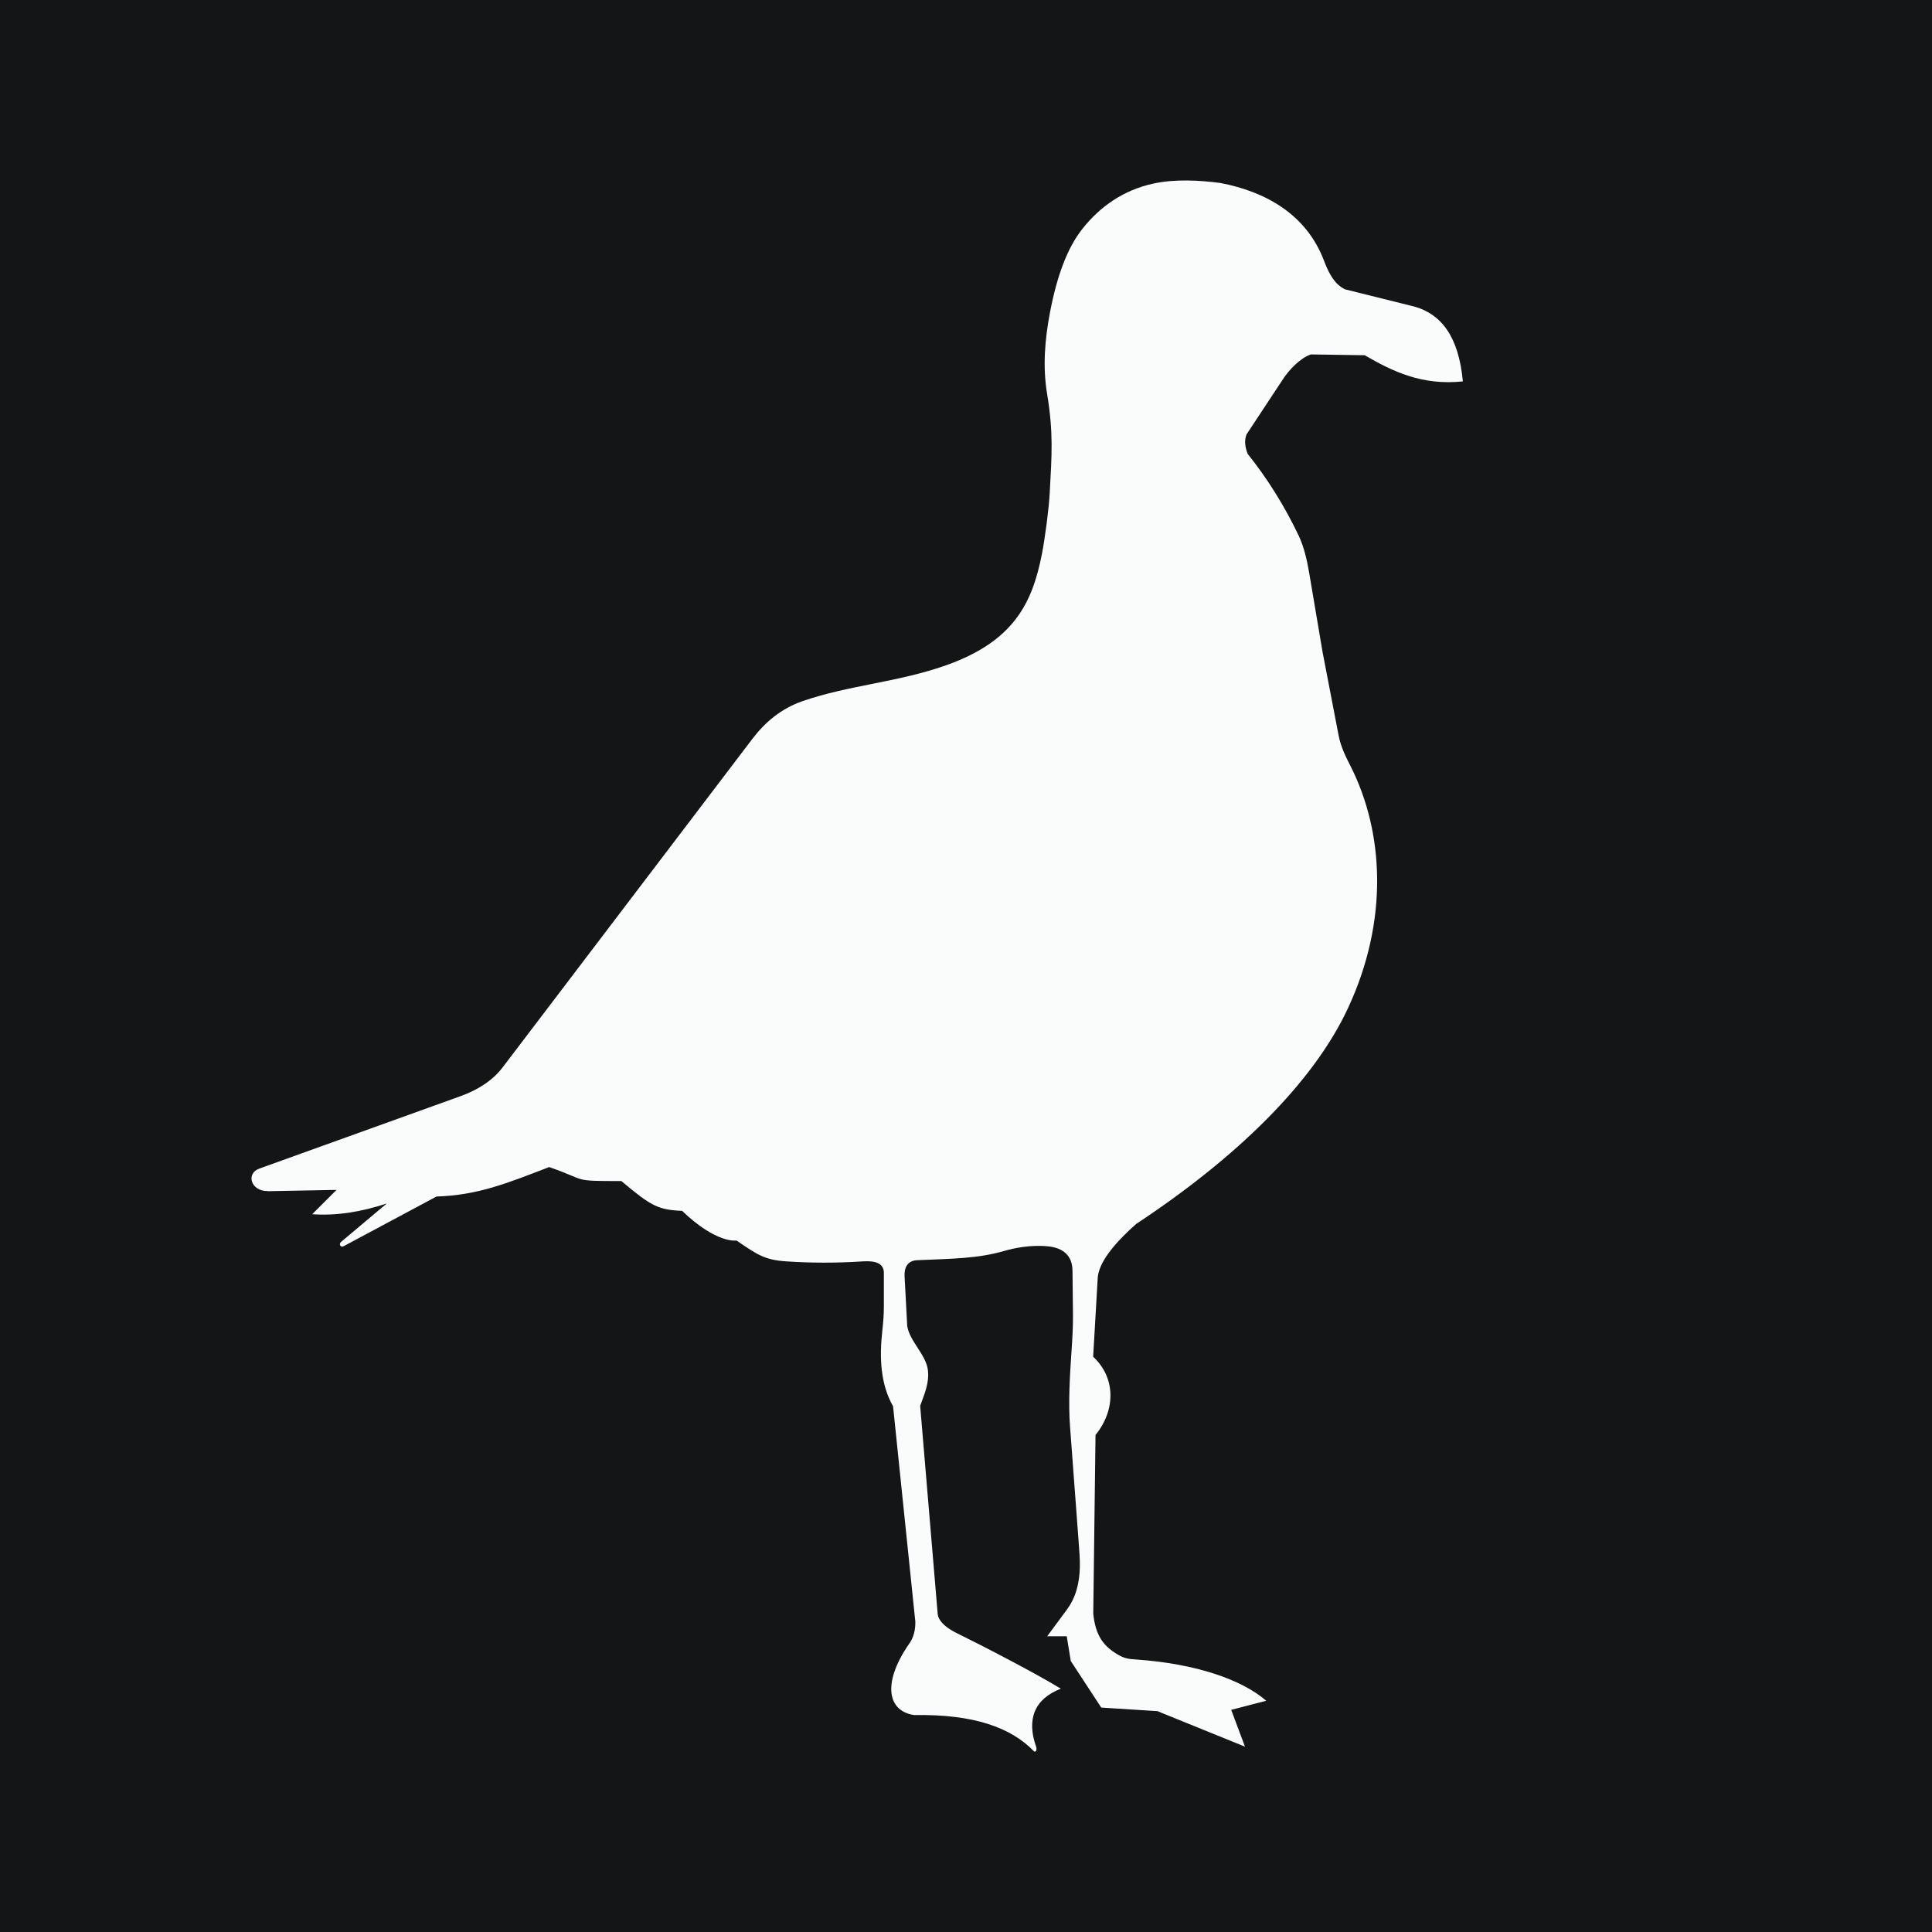 <svg xmlns="http://www.w3.org/2000/svg" version="1.1" xmlns:xlink="http://www.w3.org/1999/xlink" width="76px" height="76px"><rect width="100%" height="100%" fill="#808080" stroke="none"/><svg xmlns="http://www.w3.org/2000/svg" xmlns:odm="http://product.corel.com/CGS/11/cddns/" xmlns:corel-charset="http://product.corel.com/CGS/11/cddns/" xml:space="preserve" width="76px" height="76px" style="shape-rendering:geometricPrecision; text-rendering:geometricPrecision; image-rendering:optimizeQuality; fill-rule:evenodd" viewBox="0 0 76 76">
 <defs>
  <style type="text/css">
   
    .fil0 {fill:#131516}
    .fil1 {fill:#FAFBFB}
   
  </style>
 </defs>
 <g id="SvgjsG1015">
  <rect class="fil0" x="-0" y="0" width="76" height="76"></rect>
  <path class="fil1" d="M10.536 46.853c-0.671,0.013 -0.87,-0.691 -0.339,-0.882l7.925 -2.853c0.688,-0.248 1.265,-0.623 1.649,-1.128l9.82 -12.918c0.498,-0.655 1.133,-1.199 1.985,-1.493 1.831,-0.633 3.763,-0.739 5.656,-1.414 2.642,-0.942 3.377,-2.435 3.755,-4.377 0.122,-0.624 0.27,-1.741 0.306,-2.387 0.084,-1.509 0.147,-2.403 -0.102,-3.902 -0.177,-1.064 -0.092,-2.141 0.113,-3.212 0.275,-1.431 0.676,-2.535 1.289,-3.303 0.67,-0.839 1.577,-1.504 2.782,-1.764 0.857,-0.185 1.828,-0.129 2.639,-0.021 1.772,0.342 3.38,1.23 4.072,3.064 0.228,0.604 0.464,0.944 0.823,1.118 0.912,0.226 1.824,0.454 2.736,0.681 1.026,0.291 1.734,1.141 1.9,2.941 -1.61,0.169 -2.757,-0.39 -3.863,-1.029l-2.115 -0.032c-0.379,0.125 -0.848,0.561 -1.163,1.072l-1.371 2.078c-0.097,0.265 -0.048,0.518 0.051,0.767 0.79,0.987 1.447,2.052 1.99,3.184 0.225,0.469 0.339,0.981 0.43,1.515l0.52 3.077 0.631 3.281c0.095,0.494 0.298,0.875 0.481,1.239 1.294,2.568 1.509,6.034 -0.113,9.511 -1.381,2.96 -4.425,5.903 -8.325,8.478 -0.985,0.872 -1.465,1.564 -1.515,2.104l-0.181 3.122c0.893,0.825 0.889,2.101 0.093,3.077l-0.089 7.036c0.089,0.831 0.377,1.251 0.945,1.591 0.281,0.169 0.433,0.185 0.754,0.207 2.329,0.162 4.144,0.788 5.106,1.622l-1.379 0.358 0.543 1.448 -3.444 -1.397 -2.211 -0.141 -1.199 -1.833 -0.158 -0.972 -0.769 0 0.769 -1.041c0.153,-0.207 0.291,-0.457 0.382,-0.768 0.192,-0.659 0.136,-1.226 0.087,-1.896l-0.34 -4.552c-0.069,-0.929 -0.012,-1.949 0.062,-3.007 0.032,-0.463 0.059,-0.934 0.054,-1.404l-0.019 -1.719c-0.006,-0.587 -0.37,-0.89 -0.95,-0.951 -0.678,-0.071 -1.349,0.067 -1.739,0.181 -1.032,0.301 -2.065,0.305 -3.419,0.363 -0.387,0.016 -0.515,0.296 -0.497,0.633l0.104 1.96c0.096,0.593 0.733,1.122 0.811,1.717 0.071,0.544 -0.167,1.024 -0.302,1.42 0.23,2.728 0.459,5.455 0.689,8.182 0.022,0.25 0.259,0.499 0.673,0.719 1.152,0.567 3.17,1.612 4.172,2.225 0,0 0,-0 0,-0 -1.057,0.41 -1.347,1.22 -0.974,2.278 0.047,0.134 -0.018,0.246 -0.088,0.181 -0.89,-0.925 -2.361,-1.463 -4.7,-1.421 -1.034,-0.141 -1.282,-1.217 -0.242,-2.752 0.239,-0.311 0.283,-0.641 0.28,-0.921l-0.876 -8.474c-0.492,-0.865 -0.545,-1.895 -0.421,-2.996 0.035,-0.316 0.059,-0.605 0.059,-0.923l0 -1.329c0,-0.374 -0.33,-0.484 -0.815,-0.453 -1.061,0.07 -2.061,0.065 -3.031,0 -0.84,-0.057 -1.126,-0.257 -1.951,-0.82 0,0 -0.777,0.141 -2.14,-1.167 -0.95,-0.038 -1.227,-0.195 -2.389,-1.172 -2.008,-0.001 -1.281,-0.012 -2.84,-0.55 -1.676,0.643 -2.787,1.102 -4.434,1.159l-3.645 1.951c-0.135,0.072 -0.206,-0.085 -0.106,-0.168l1.8 -1.512c-1.015,0.34 -1.995,0.491 -2.936,0.424l0.956 -0.956 -2.703 0.051z"></path>
 </g>
</svg><style>@media (prefers-color-scheme: light) { :root { filter: none; } }
@media (prefers-color-scheme: dark) { :root { filter: none; } }
</style></svg>